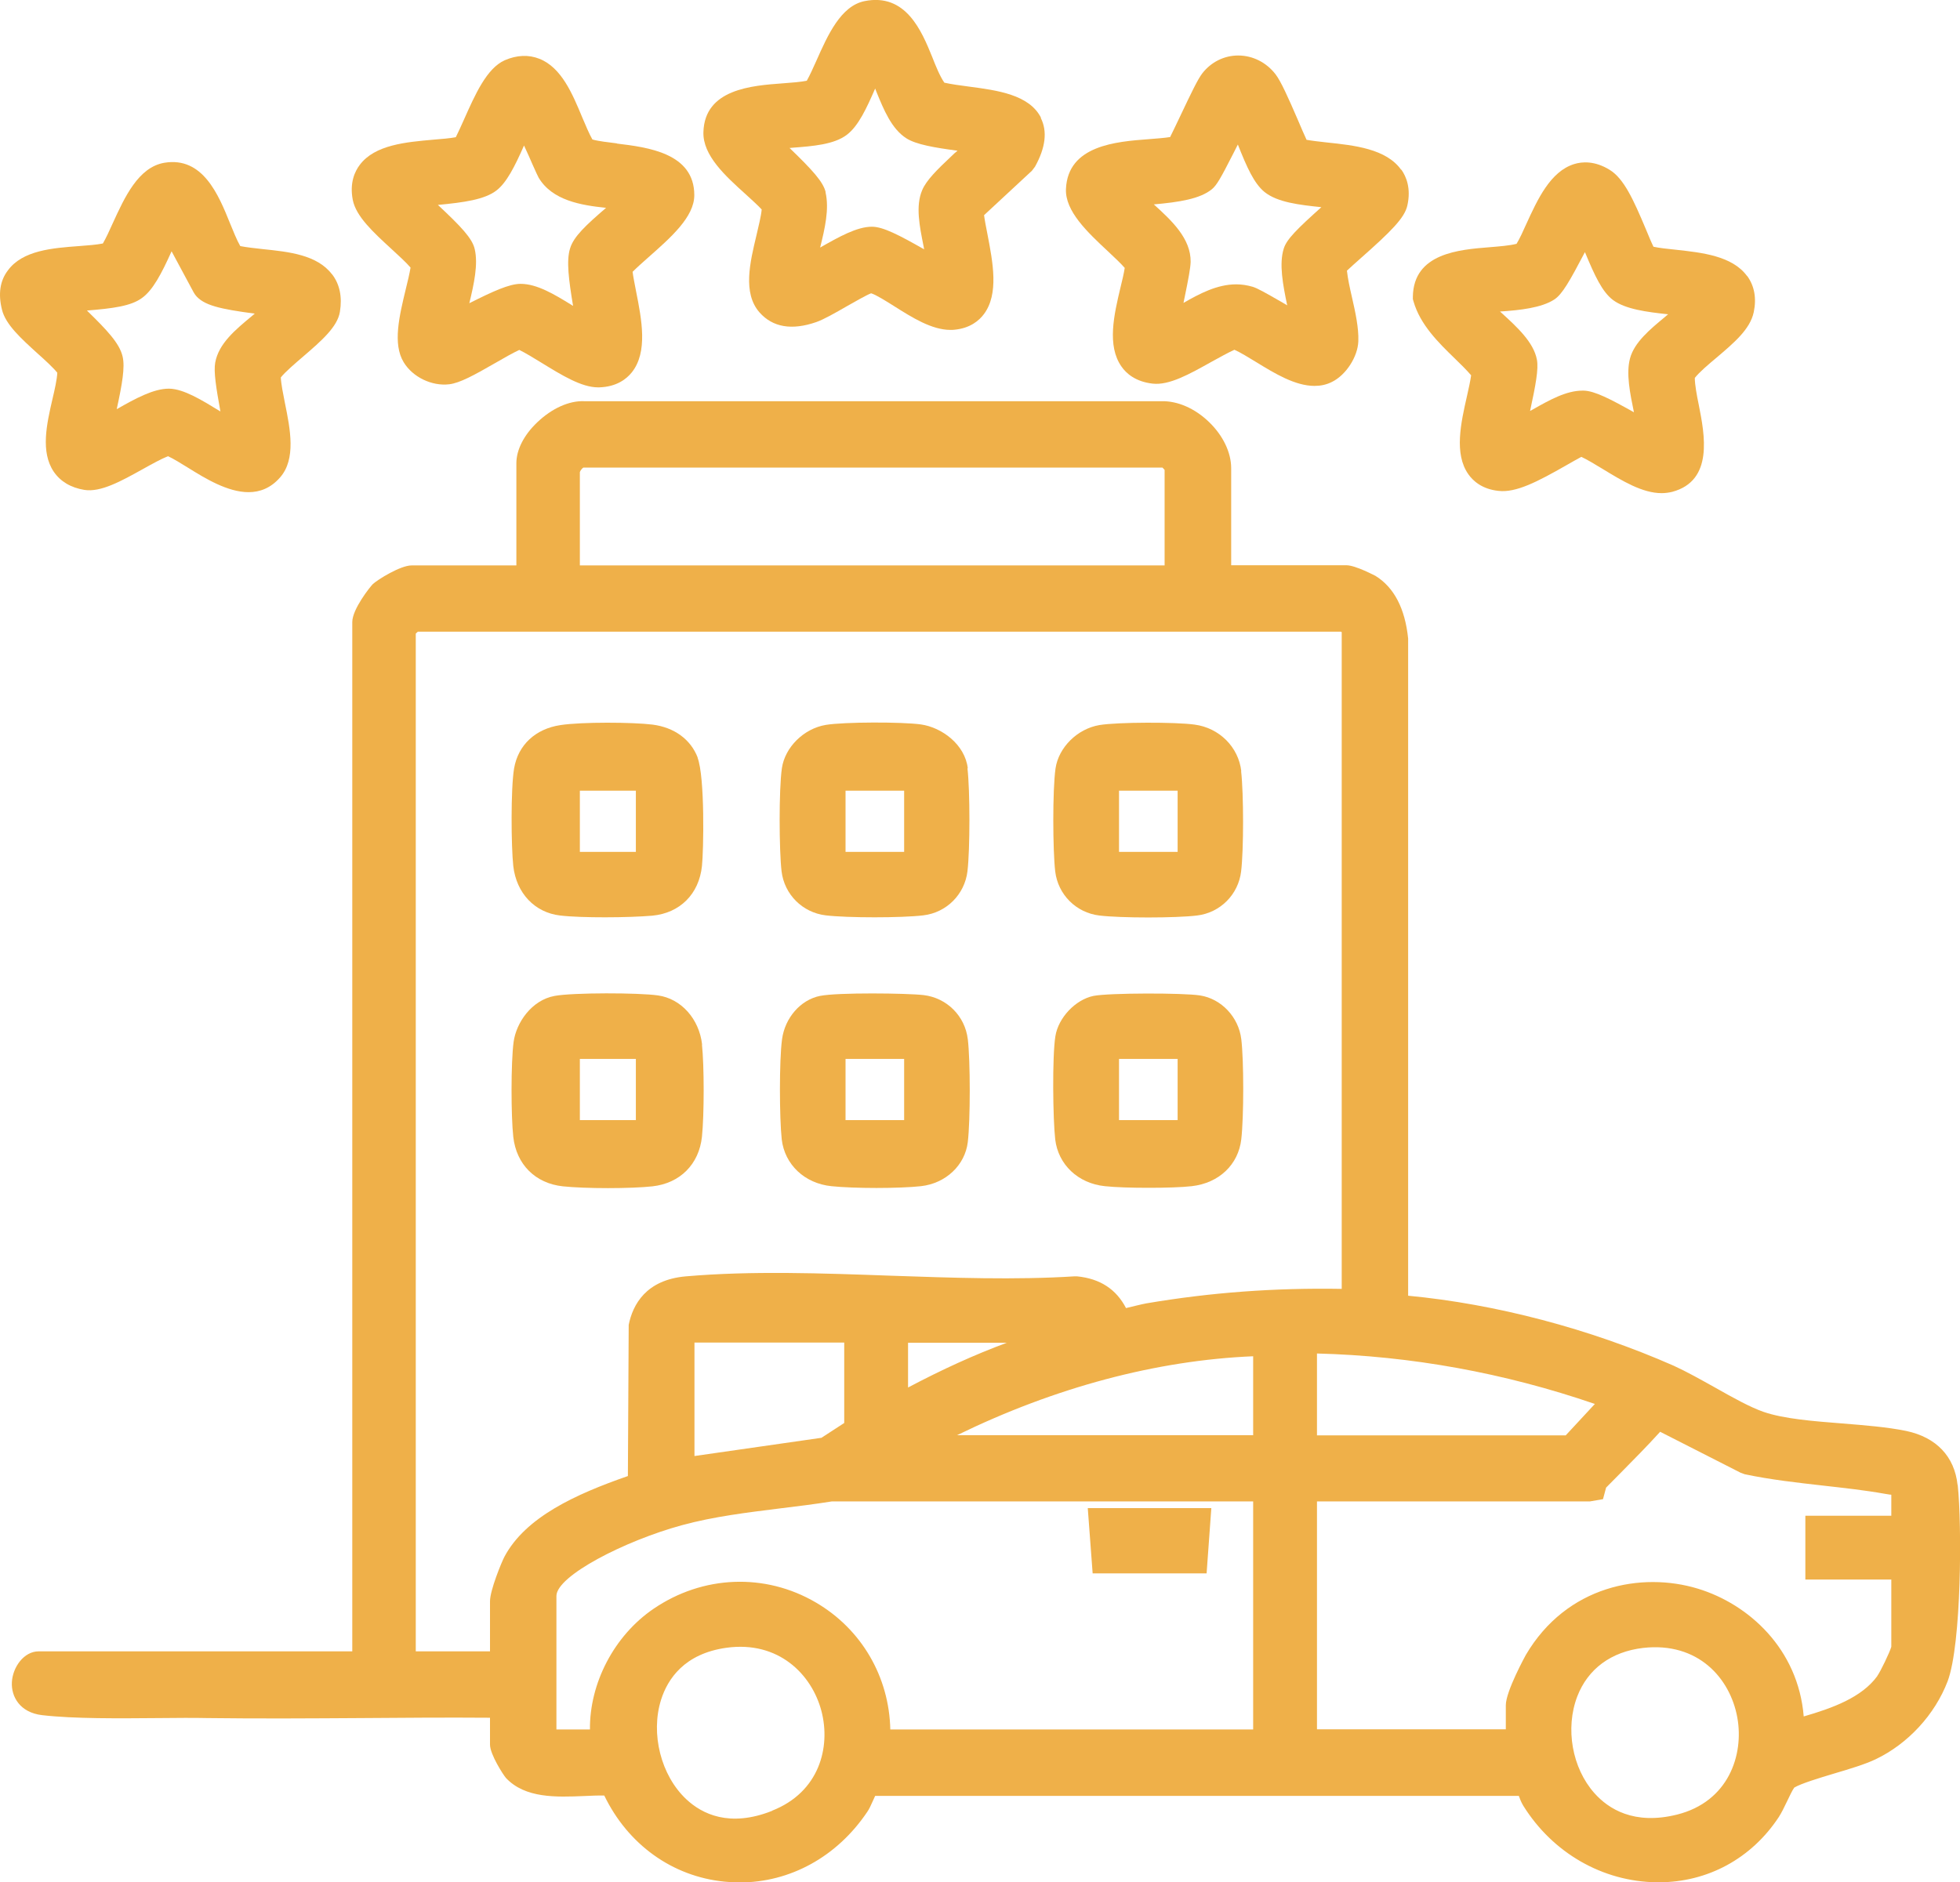 <?xml version="1.0" encoding="UTF-8"?><svg id="Layer_1" xmlns="http://www.w3.org/2000/svg" viewBox="0 0 120.4 115.65"><defs><style>.cls-1{fill:#efb049;}</style></defs><path class="cls-1" d="M120.25,91.23c-.19-1.75-1.31-2.92-3.15-3.31-1.16-.24-2.56-.35-3.92-.46-1.77-.14-3.59-.28-4.84-.71-.84-.29-1.93-.9-2.99-1.5-.86-.48-1.75-.98-2.54-1.34-5.18-2.28-10.93-3.79-16.31-4.3v-40.28s0-.1,0-.1c-.19-1.84-.86-3.14-2.01-3.85-.01,0-1.22-.65-1.78-.65h-7.08v-5.96c0-.97-.5-2.01-1.36-2.84-.88-.85-1.94-1.3-2.91-1.28h-35.47c-.93-.04-1.99.44-2.89,1.3-.82.78-1.28,1.69-1.28,2.51v6.28h-6.44c-.68,0-2.08.87-2.38,1.15-.17.17-1.26,1.54-1.26,2.33v63.24H2.38c-.92,0-1.6.98-1.65,1.89-.05.9.5,1.87,1.85,2.03,1.97.23,4.75.2,7.21.18,1.07-.01,2.09-.02,2.97,0,3.15.04,6.34.02,9.43,0,2.59-.02,5.27-.04,7.91-.02v1.65c0,.6.82,1.87.98,2.05,1.18,1.26,3.1,1.18,4.8,1.11.44-.02.87-.04,1.24-.03,1.45,3,4.17,4.97,7.38,5.29.31.03.62.05.93.05,3.1,0,5.98-1.57,7.84-4.33.12-.17.23-.41.34-.66.04-.09.1-.22.15-.33h39.54c.06.17.14.38.27.6,1.81,2.91,4.88,4.67,8.2,4.71.04,0,.08,0,.12,0,3.01,0,5.7-1.46,7.38-4.01.16-.25.33-.59.5-.95.13-.27.33-.7.45-.86.42-.25,1.54-.59,2.44-.86.98-.29,1.91-.57,2.56-.88,1.99-.95,3.64-2.75,4.42-4.79.86-2.29.88-9.64.62-12.06ZM97.94,110.17c-1.37-1.54-1.8-3.98-1.05-5.94.65-1.69,2.08-2.75,4.05-2.98,3.37-.38,5.34,1.86,5.78,4.27.42,2.32-.55,5.18-3.7,5.97-2.64.66-4.22-.35-5.08-1.32ZM47.43,111.26c-2.62,1.04-4.31.19-5.27-.71-1.56-1.46-2.21-4.03-1.55-6.12.4-1.26,1.42-2.83,4.02-3.19,3.2-.44,5.24,1.64,5.83,3.89.58,2.22-.13,4.98-3.03,6.12ZM34.18,106.26v-8.2c0-1.24,4.22-3.4,7.71-4.35,1.94-.53,4.01-.78,6.01-1.03,1.07-.13,2.13-.26,3.19-.43h25.89v14.01h-22.29c-.07-3.22-1.75-6.15-4.57-7.8-3.12-1.83-6.95-1.68-9.98.39-2.43,1.66-3.93,4.59-3.9,7.41h-2.07ZM82.37,38.81s.03.02.05.03v40.35c-4.13-.07-8.05.22-12,.89-.13.02-.37.08-.63.14-.16.04-.4.1-.62.15-.61-1.17-1.6-1.81-3.01-1.95h-.08s-.08,0-.08,0c-3.62.23-7.52.09-11.29-.04-4.2-.15-8.53-.31-12.57.04-2.46.21-3.27,1.74-3.52,2.98l-.05,9.29c-3.22,1.12-6.28,2.52-7.58,4.95-.18.34-.89,2.07-.89,2.74v3.08h-4.56v-62.53s.09-.09.13-.12h56.7ZM58.79,88.18c6.02-2.94,12.25-4.6,18.19-4.85v4.85h-18.19ZM42.66,89.46v-6.97h9.2v4.94l-1.4.91-7.8,1.12ZM61.85,82.5c-1.98.73-3.99,1.65-6.07,2.75v-2.75h6.07ZM80.9,88.18v-5.02c5.78.15,11.51,1.19,17.07,3.1l-1.79,1.93h-15.28ZM115.32,102.98c-.96,1.32-2.76,1.97-4.52,2.48-.34-4.15-3.38-6.9-6.5-7.85-3.45-1.05-8.06-.2-10.57,4.07-.01.02-1.23,2.23-1.23,3.09v1.48h-11.6v-14h16.76l.81-.14.19-.71c.3-.31.6-.61.91-.92.8-.81,1.62-1.64,2.41-2.51l4.95,2.52.25.09c1.61.34,3.25.52,4.84.7,1.24.14,2.53.28,3.76.5.1.02.2.03.31.05.03,0,.06,0,.09.01v1.29h-5.28v3.92h5.28v4.13c-.1.35-.67,1.53-.86,1.79ZM35.84,28.73h35.57s.09.09.13.14v5.87h-35.92v-5.73c.02-.08.12-.22.21-.28h.01Z"/><path class="cls-1" d="M20.39,16.85c-.91-1.2-2.67-1.38-4.21-1.54-.52-.06-1.02-.11-1.42-.19-.21-.36-.42-.89-.63-1.4-.7-1.74-1.67-4.11-4.03-3.72-1.6.27-2.44,2.11-3.18,3.73-.2.45-.41.9-.6,1.23-.4.08-.94.12-1.47.16-1.62.12-3.47.26-4.37,1.5C0,17.25-.12,18.06.12,19.02c.22.92,1.18,1.78,2.19,2.7.45.4.94.85,1.21,1.18-.02.42-.16,1.04-.3,1.63-.35,1.52-.74,3.23.08,4.45.41.6,1.04.98,1.88,1.12,1,.16,2.25-.53,3.58-1.27.54-.3,1.15-.64,1.56-.8.35.16.81.45,1.25.72,1.03.64,2.41,1.49,3.7,1.49.69,0,1.36-.25,1.93-.9,1-1.13.63-2.97.3-4.59-.11-.56-.23-1.14-.25-1.56.28-.35.88-.86,1.38-1.29,1.13-.97,2.1-1.82,2.25-2.74.15-.92-.01-1.7-.49-2.32ZM13.54,25.28c-1.16-.71-2.25-1.38-3.14-1.4h-.03c-.94,0-2.04.6-3.2,1.26.33-1.52.52-2.58.36-3.24-.19-.81-.95-1.61-2.19-2.82,1.59-.13,2.7-.27,3.38-.77.67-.48,1.2-1.49,1.82-2.87l1.36,2.53.09.14c.5.66,1.56.88,3.66,1.16-.06.05-.13.11-.19.16-1,.83-2.03,1.68-2.24,2.85-.1.56.05,1.51.32,3Z"/><path class="cls-1" d="M107.32,16.96c-.91-1.24-2.76-1.44-4.41-1.62-.48-.05-.97-.1-1.34-.18-.15-.31-.31-.7-.48-1.11-.75-1.78-1.34-3.09-2.22-3.62-.91-.56-1.69-.5-2.17-.35-1.46.45-2.25,2.17-2.94,3.68-.2.45-.41.91-.6,1.22-.42.11-1.06.16-1.67.21-1.85.15-4.66.36-4.7,3.04v.15s.04.14.04.14c.41,1.43,1.53,2.53,2.52,3.49.37.36.72.7,1.02,1.05-.05.35-.15.81-.25,1.25-.38,1.67-.81,3.57.08,4.83.28.4.83.91,1.84,1.02,1.09.13,2.42-.57,4.19-1.58.33-.19.65-.37.91-.51.38.18.86.47,1.32.75,1.2.73,2.43,1.48,3.61,1.48.22,0,.44-.03.65-.08,2.55-.68,2-3.5,1.63-5.36-.12-.58-.24-1.23-.24-1.64.28-.36.84-.83,1.34-1.25,1.06-.9,2.06-1.74,2.28-2.79.18-.86.04-1.61-.4-2.22ZM102.27,19.48c-.92.76-1.88,1.56-2.14,2.54-.25.93,0,2.14.24,3.31-1.46-.82-2.41-1.31-3.08-1.33-.03,0-.05,0-.08,0-1,0-2.03.58-3.02,1.14l-.2.11c.34-1.57.53-2.58.42-3.15-.2-1.07-1.21-2-2.2-2.9l-.07-.06c1.25-.08,2.56-.23,3.34-.74.49-.32.95-1.14,1.88-2.91.6,1.45,1.06,2.44,1.72,2.94.76.57,2.08.74,3.39.88-.07.06-.14.11-.2.17Z"/><path class="cls-1" d="M86.07,10.43c-.92-1.29-2.87-1.5-4.59-1.68-.45-.05-.88-.1-1.22-.16-.14-.31-.36-.8-.52-1.19-.62-1.44-1.06-2.41-1.38-2.83-.56-.73-1.4-1.16-2.3-1.16h0c-.86,0-1.66.4-2.2,1.09-.28.36-.69,1.22-1.34,2.59-.21.44-.47.99-.64,1.33-.36.06-.83.09-1.31.13-1.98.15-4.98.37-5.09,3.07-.05,1.35,1.29,2.62,2.6,3.84.37.35.76.71,1.01,1-.05.33-.15.76-.26,1.2-.4,1.68-.84,3.58.06,4.86.29.42.86.93,1.91,1.05,1.02.12,2.28-.59,3.62-1.34.51-.28,1.03-.57,1.41-.74.38.17.86.47,1.34.76,1.14.7,2.39,1.46,3.58,1.46.37,0,.73-.07,1.08-.25.85-.42,1.58-1.54,1.61-2.5.03-.81-.18-1.77-.39-2.69-.13-.57-.26-1.15-.31-1.64.21-.2.55-.5.83-.75,1.89-1.67,2.71-2.49,2.88-3.25.24-1.06-.07-1.79-.37-2.21ZM70.86,12.56c1.59-.14,2.85-.34,3.58-.93.3-.25.53-.65,1.29-2.14.09-.18.2-.39.31-.61.56,1.42,1,2.39,1.63,2.91.8.65,2.17.8,3.5.94-1.46,1.31-2.13,1.96-2.31,2.54-.3.95-.05,2.23.21,3.49-.1-.06-.19-.11-.27-.16-1.11-.64-1.56-.89-1.85-.98-.35-.1-.68-.15-1.01-.15-1.18,0-2.26.58-3.24,1.14.02-.12.05-.24.07-.34.23-1.11.36-1.81.37-2.18.02-1.44-1.18-2.55-2.26-3.53Z"/><path class="cls-1" d="M37.9,8.81c-.55-.07-1.12-.13-1.51-.24-.2-.35-.41-.86-.62-1.35-.6-1.44-1.27-3.07-2.64-3.61-.66-.26-1.38-.23-2.12.09-1.11.49-1.82,2.1-2.51,3.65-.18.4-.35.78-.5,1.08-.37.07-.87.11-1.36.15-1.69.15-3.61.31-4.54,1.55-.31.41-.63,1.11-.43,2.15.2,1.02,1.26,1.99,2.38,3.02.42.39.89.81,1.17,1.14-.06.36-.17.83-.29,1.31-.4,1.66-.82,3.38-.13,4.51.55.91,1.73,1.48,2.8,1.35.65-.08,1.51-.55,2.83-1.31.46-.27,1.12-.64,1.47-.8.37.18.86.48,1.35.78,1.27.78,2.47,1.52,3.49,1.52.02,0,.04,0,.06,0,1.08-.03,1.69-.52,2.01-.92,1-1.25.61-3.24.26-5-.08-.43-.17-.85-.21-1.18.26-.26.62-.58.97-.89,1.38-1.22,2.82-2.48,2.82-3.82,0-2.59-2.87-2.94-4.76-3.17ZM35.19,18.79s-.06-.04-.09-.06c-1.04-.64-2.11-1.29-3.12-1.29h0c-.7,0-1.72.47-3.15,1.19.29-1.2.55-2.4.33-3.33-.15-.66-.85-1.39-2.26-2.71,1.6-.15,2.88-.33,3.6-.89.61-.47,1.11-1.44,1.69-2.76.21.45.41.9.52,1.16.19.43.34.75.38.82.84,1.4,2.6,1.69,4.14,1.85-1.23,1.06-1.99,1.76-2.21,2.49-.24.76-.08,1.94.18,3.52Z"/><path class="cls-1" d="M63.95,7.24c-.72-1.43-2.69-1.69-4.43-1.92-.56-.07-1.1-.15-1.51-.24-.27-.39-.52-1-.75-1.59-.64-1.57-1.61-3.94-4.16-3.42-1.45.3-2.25,2.08-2.95,3.66-.2.45-.41.91-.59,1.23-.39.08-.93.12-1.47.16-1.91.14-4.8.35-4.88,2.99-.05,1.44,1.36,2.71,2.59,3.82.36.33.73.66.99.94-.04.43-.19,1.01-.32,1.58-.4,1.67-.86,3.56.19,4.75.81.91,1.98,1.11,3.48.59.46-.16,1.16-.56,1.89-.98.48-.27,1.19-.68,1.48-.79.29.08.97.51,1.43.8,1.08.68,2.29,1.45,3.45,1.45.08,0,.16,0,.23-.01.98-.09,1.53-.57,1.82-.96.93-1.24.55-3.18.22-4.9-.08-.42-.17-.85-.21-1.18l2.94-2.73.19-.25c.65-1.17.77-2.18.35-3ZM50.72,11.81c-.15-.63-.79-1.34-2.22-2.72.04,0,.09,0,.13-.01,1.33-.1,2.59-.2,3.38-.79.73-.55,1.23-1.66,1.75-2.85.02.06.05.12.07.18.46,1.13.94,2.3,1.85,2.88.6.38,1.72.57,3.14.76-.09.07-.16.13-.19.16l-.22.21c-.82.77-1.51,1.45-1.76,2.05-.42.98-.16,2.22.08,3.43.01.07.03.14.04.21-1.53-.87-2.52-1.39-3.21-1.39-.92,0-2.02.62-3.18,1.28.29-1.17.57-2.37.33-3.4Z"/><path class="cls-1" d="M43.13,64.18c-.18-1.58-1.29-2.82-2.71-3.02-1.16-.17-5.22-.18-6.35.03-1.42.26-2.36,1.65-2.52,2.83-.17,1.28-.16,4.57-.02,5.83.19,1.7,1.36,2.86,3.05,3.04.66.07,1.71.11,2.77.11s2.1-.04,2.73-.11c1.7-.19,2.86-1.36,3.04-3.05.14-1.35.14-4.36,0-5.66ZM35.62,68.82v-3.76h3.44v3.76h-3.44Z"/><path class="cls-1" d="M42.86,46.55c-.43-1.12-1.44-1.86-2.78-2.03-1.21-.15-4.34-.17-5.65.03-1.54.23-2.6,1.22-2.85,2.66-.21,1.25-.18,4.8-.05,6,.19,1.67,1.32,2.86,2.88,3.04.67.08,1.71.11,2.76.11,1.1,0,2.21-.04,2.9-.1,1.7-.16,2.87-1.33,3.05-3.05.1-.9.19-5.46-.27-6.66ZM39.06,52.34h-3.44v-3.76h3.44v3.76Z"/><path class="cls-1" d="M59.45,63.85c-.17-1.43-1.29-2.54-2.71-2.71-1.03-.12-5.27-.17-6.37.05-1.19.24-2.15,1.34-2.33,2.66-.18,1.33-.16,4.86-.02,6.15.18,1.55,1.4,2.71,3.05,2.88.66.07,1.72.11,2.77.11s2.11-.04,2.73-.11c1.53-.17,2.71-1.29,2.88-2.71.16-1.33.16-5,0-6.33ZM51.94,68.82v-3.76h3.6v3.76h-3.6Z"/><path class="cls-1" d="M59.45,47.21c-.17-1.47-1.6-2.52-2.88-2.7-1.14-.16-4.71-.16-5.85.03-1.35.23-2.5,1.37-2.69,2.66-.19,1.32-.17,5.06-.02,6.33.17,1.43,1.29,2.54,2.71,2.71.65.08,1.83.12,3,.12s2.36-.04,3-.12c1.43-.17,2.54-1.29,2.71-2.71.16-1.35.16-4.95,0-6.32ZM55.54,48.58v3.76h-3.6v-3.76h3.6Z"/><path class="cls-1" d="M76.25,47.38c-.17-1.48-1.35-2.66-2.87-2.86-1.14-.16-4.71-.16-5.85.03-1.35.23-2.5,1.37-2.69,2.66-.19,1.32-.17,5.06-.02,6.33.17,1.43,1.29,2.54,2.71,2.71.65.08,1.83.12,3,.12s2.36-.04,3-.12c1.43-.17,2.54-1.29,2.71-2.71.16-1.31.16-4.76,0-6.16ZM72.34,48.58v3.76h-3.6v-3.76h3.6Z"/><path class="cls-1" d="M76.25,63.85c-.16-1.36-1.23-2.49-2.54-2.69-1.02-.16-5.57-.16-6.54.03-1.11.23-2.16,1.34-2.34,2.48-.2,1.26-.15,5.12-.01,6.33.18,1.55,1.4,2.71,3.05,2.88.64.07,1.66.1,2.69.1s2.04-.03,2.65-.1c1.67-.19,2.86-1.32,3.04-2.88.16-1.39.16-4.85,0-6.16ZM68.74,68.82v-3.76h3.6v3.76h-3.6Z"/><polygon class="cls-1" points="66.82 92.66 67.12 96.67 74.12 96.67 74.41 92.66 66.82 92.66"/></svg>